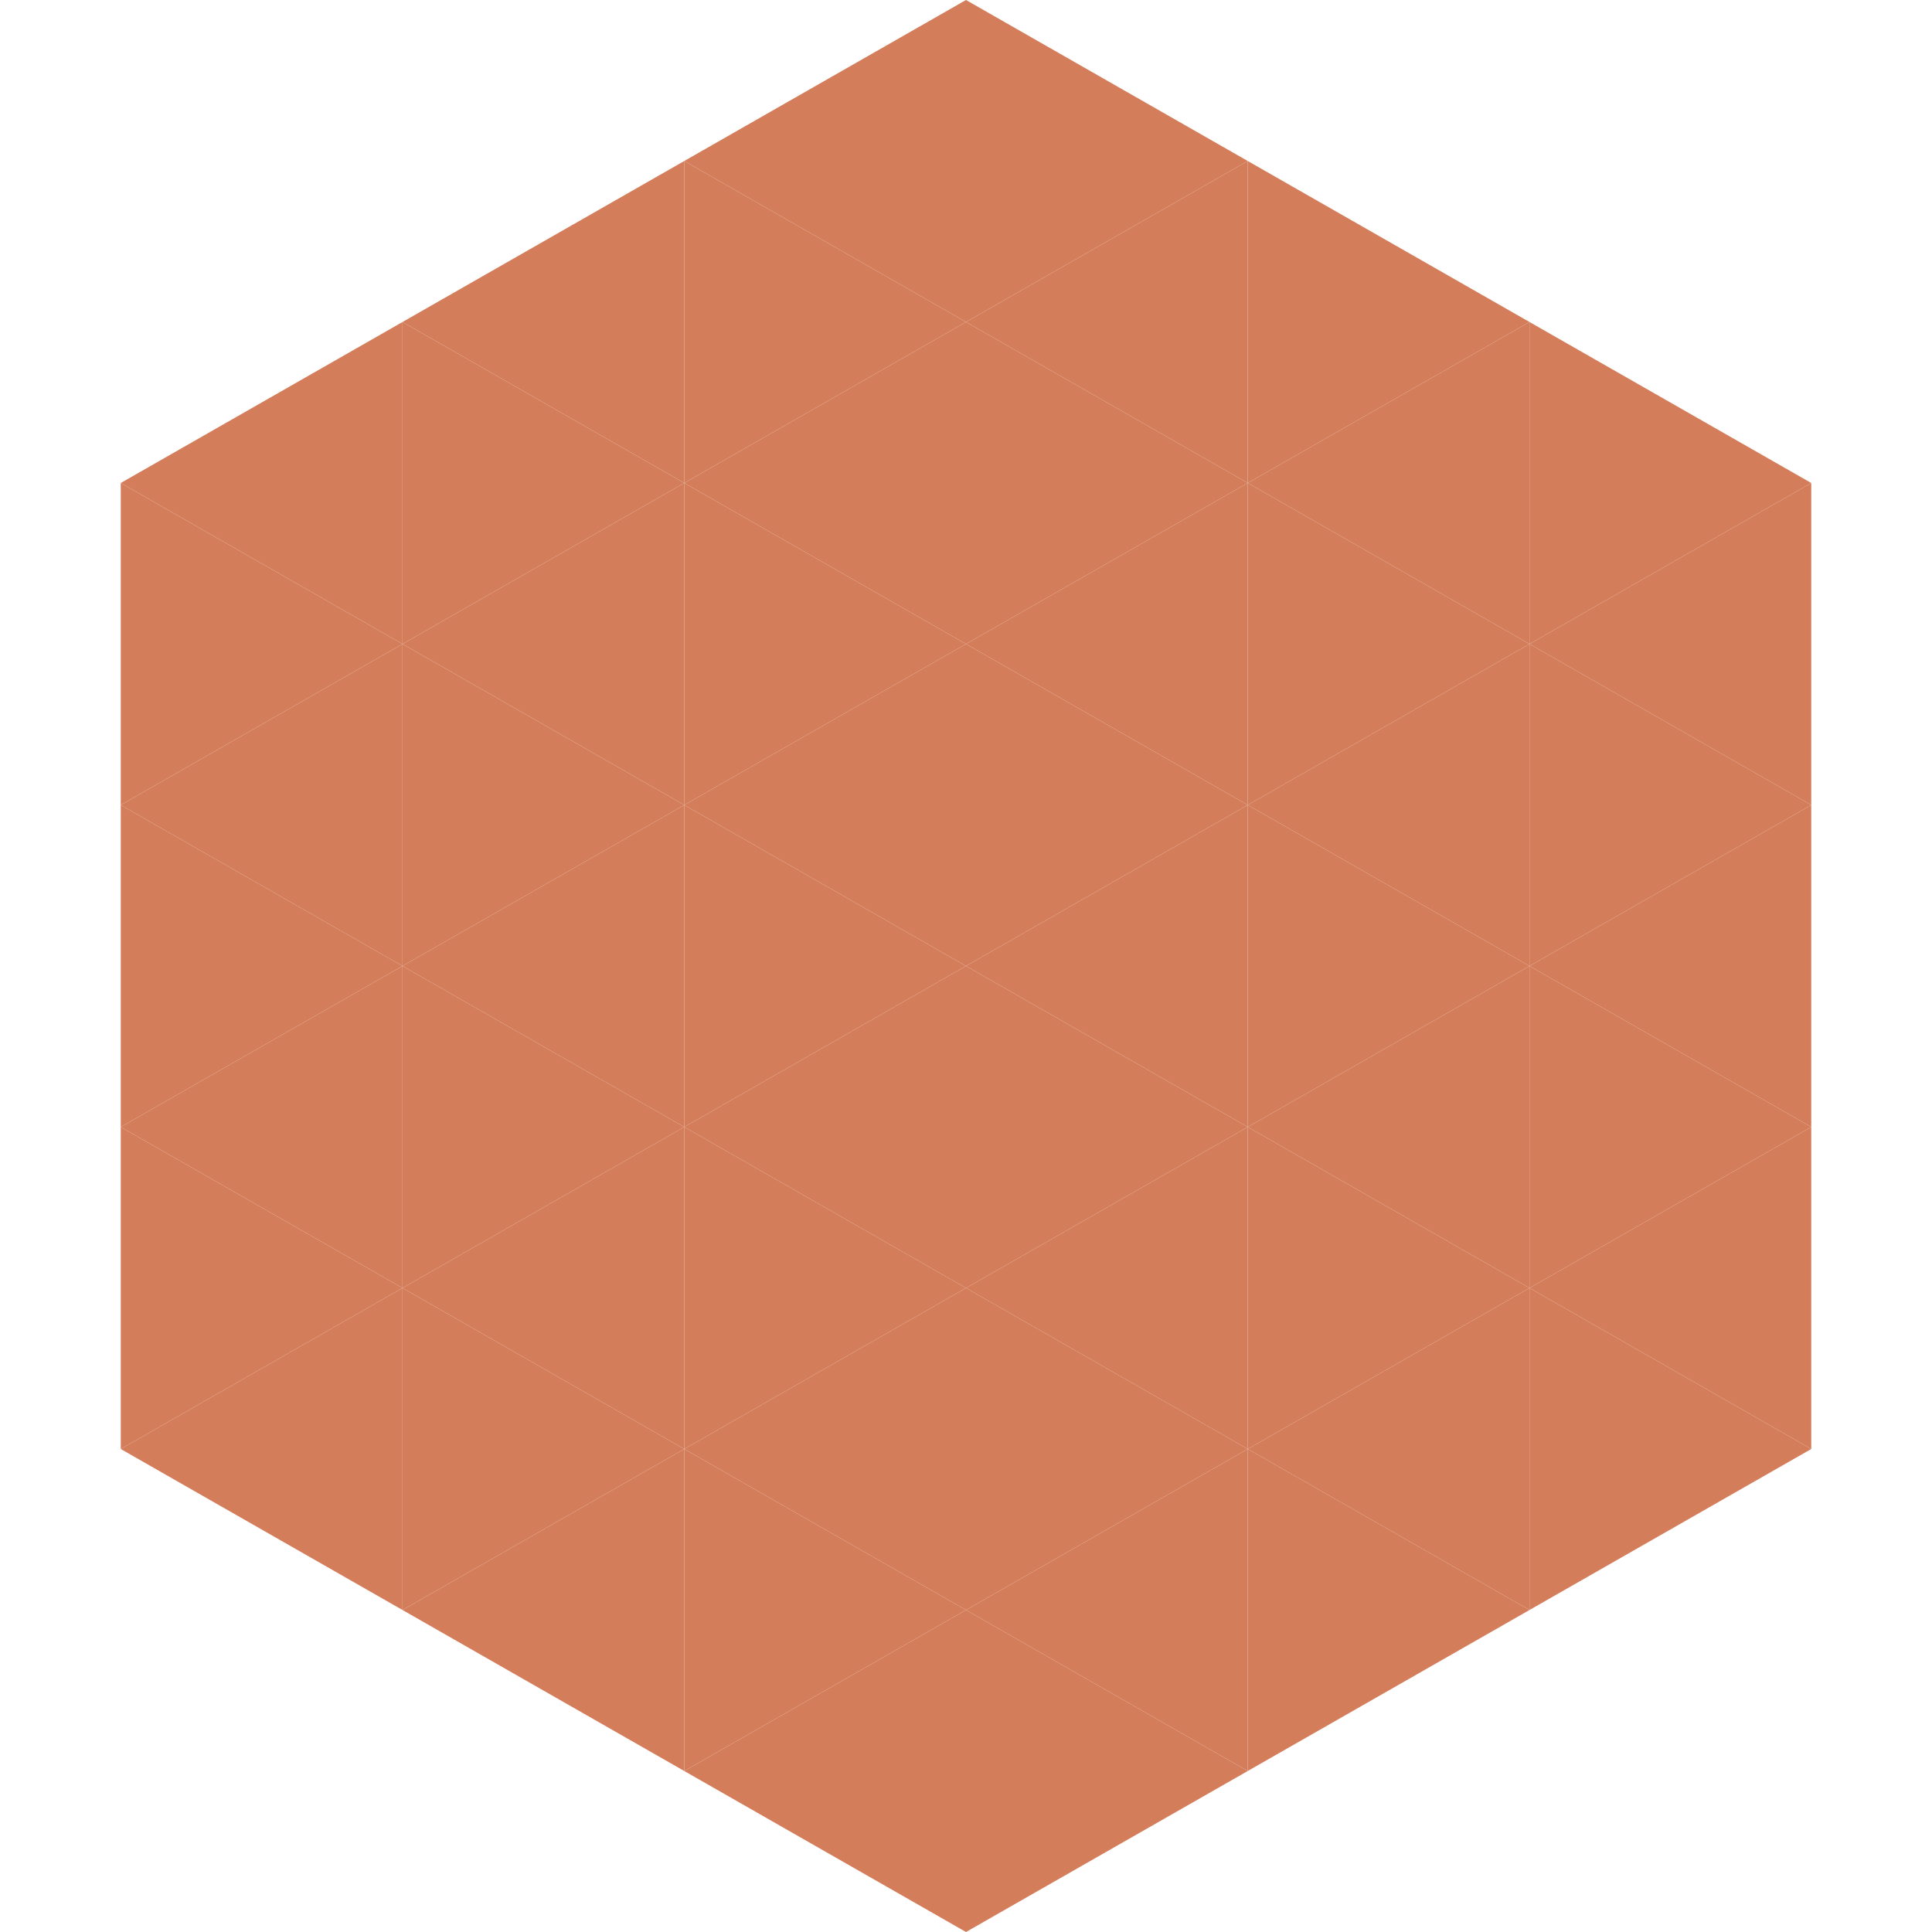 <?xml version="1.0"?>
<!-- Generated by SVGo -->
<svg width="240" height="240"
     xmlns="http://www.w3.org/2000/svg"
     xmlns:xlink="http://www.w3.org/1999/xlink">
<polygon points="50,40 15,60 50,80" style="fill:rgb(212,125,91)" />
<polygon points="190,40 225,60 190,80" style="fill:rgb(212,125,91)" />
<polygon points="15,60 50,80 15,100" style="fill:rgb(212,125,91)" />
<polygon points="225,60 190,80 225,100" style="fill:rgb(212,125,91)" />
<polygon points="50,80 15,100 50,120" style="fill:rgb(212,125,91)" />
<polygon points="190,80 225,100 190,120" style="fill:rgb(212,125,91)" />
<polygon points="15,100 50,120 15,140" style="fill:rgb(212,125,91)" />
<polygon points="225,100 190,120 225,140" style="fill:rgb(212,125,91)" />
<polygon points="50,120 15,140 50,160" style="fill:rgb(212,125,91)" />
<polygon points="190,120 225,140 190,160" style="fill:rgb(212,125,91)" />
<polygon points="15,140 50,160 15,180" style="fill:rgb(212,125,91)" />
<polygon points="225,140 190,160 225,180" style="fill:rgb(212,125,91)" />
<polygon points="50,160 15,180 50,200" style="fill:rgb(212,125,91)" />
<polygon points="190,160 225,180 190,200" style="fill:rgb(212,125,91)" />
<polygon points="15,180 50,200 15,220" style="fill:rgb(255,255,255); fill-opacity:0" />
<polygon points="225,180 190,200 225,220" style="fill:rgb(255,255,255); fill-opacity:0" />
<polygon points="50,0 85,20 50,40" style="fill:rgb(255,255,255); fill-opacity:0" />
<polygon points="190,0 155,20 190,40" style="fill:rgb(255,255,255); fill-opacity:0" />
<polygon points="85,20 50,40 85,60" style="fill:rgb(212,125,91)" />
<polygon points="155,20 190,40 155,60" style="fill:rgb(212,125,91)" />
<polygon points="50,40 85,60 50,80" style="fill:rgb(212,125,91)" />
<polygon points="190,40 155,60 190,80" style="fill:rgb(212,125,91)" />
<polygon points="85,60 50,80 85,100" style="fill:rgb(212,125,91)" />
<polygon points="155,60 190,80 155,100" style="fill:rgb(212,125,91)" />
<polygon points="50,80 85,100 50,120" style="fill:rgb(212,125,91)" />
<polygon points="190,80 155,100 190,120" style="fill:rgb(212,125,91)" />
<polygon points="85,100 50,120 85,140" style="fill:rgb(212,125,91)" />
<polygon points="155,100 190,120 155,140" style="fill:rgb(212,125,91)" />
<polygon points="50,120 85,140 50,160" style="fill:rgb(212,125,91)" />
<polygon points="190,120 155,140 190,160" style="fill:rgb(212,125,91)" />
<polygon points="85,140 50,160 85,180" style="fill:rgb(212,125,91)" />
<polygon points="155,140 190,160 155,180" style="fill:rgb(212,125,91)" />
<polygon points="50,160 85,180 50,200" style="fill:rgb(212,125,91)" />
<polygon points="190,160 155,180 190,200" style="fill:rgb(212,125,91)" />
<polygon points="85,180 50,200 85,220" style="fill:rgb(212,125,91)" />
<polygon points="155,180 190,200 155,220" style="fill:rgb(212,125,91)" />
<polygon points="120,0 85,20 120,40" style="fill:rgb(212,125,91)" />
<polygon points="120,0 155,20 120,40" style="fill:rgb(212,125,91)" />
<polygon points="85,20 120,40 85,60" style="fill:rgb(212,125,91)" />
<polygon points="155,20 120,40 155,60" style="fill:rgb(212,125,91)" />
<polygon points="120,40 85,60 120,80" style="fill:rgb(212,125,91)" />
<polygon points="120,40 155,60 120,80" style="fill:rgb(212,125,91)" />
<polygon points="85,60 120,80 85,100" style="fill:rgb(212,125,91)" />
<polygon points="155,60 120,80 155,100" style="fill:rgb(212,125,91)" />
<polygon points="120,80 85,100 120,120" style="fill:rgb(212,125,91)" />
<polygon points="120,80 155,100 120,120" style="fill:rgb(212,125,91)" />
<polygon points="85,100 120,120 85,140" style="fill:rgb(212,125,91)" />
<polygon points="155,100 120,120 155,140" style="fill:rgb(212,125,91)" />
<polygon points="120,120 85,140 120,160" style="fill:rgb(212,125,91)" />
<polygon points="120,120 155,140 120,160" style="fill:rgb(212,125,91)" />
<polygon points="85,140 120,160 85,180" style="fill:rgb(212,125,91)" />
<polygon points="155,140 120,160 155,180" style="fill:rgb(212,125,91)" />
<polygon points="120,160 85,180 120,200" style="fill:rgb(212,125,91)" />
<polygon points="120,160 155,180 120,200" style="fill:rgb(212,125,91)" />
<polygon points="85,180 120,200 85,220" style="fill:rgb(212,125,91)" />
<polygon points="155,180 120,200 155,220" style="fill:rgb(212,125,91)" />
<polygon points="120,200 85,220 120,240" style="fill:rgb(212,125,91)" />
<polygon points="120,200 155,220 120,240" style="fill:rgb(212,125,91)" />
<polygon points="85,220 120,240 85,260" style="fill:rgb(255,255,255); fill-opacity:0" />
<polygon points="155,220 120,240 155,260" style="fill:rgb(255,255,255); fill-opacity:0" />
</svg>

